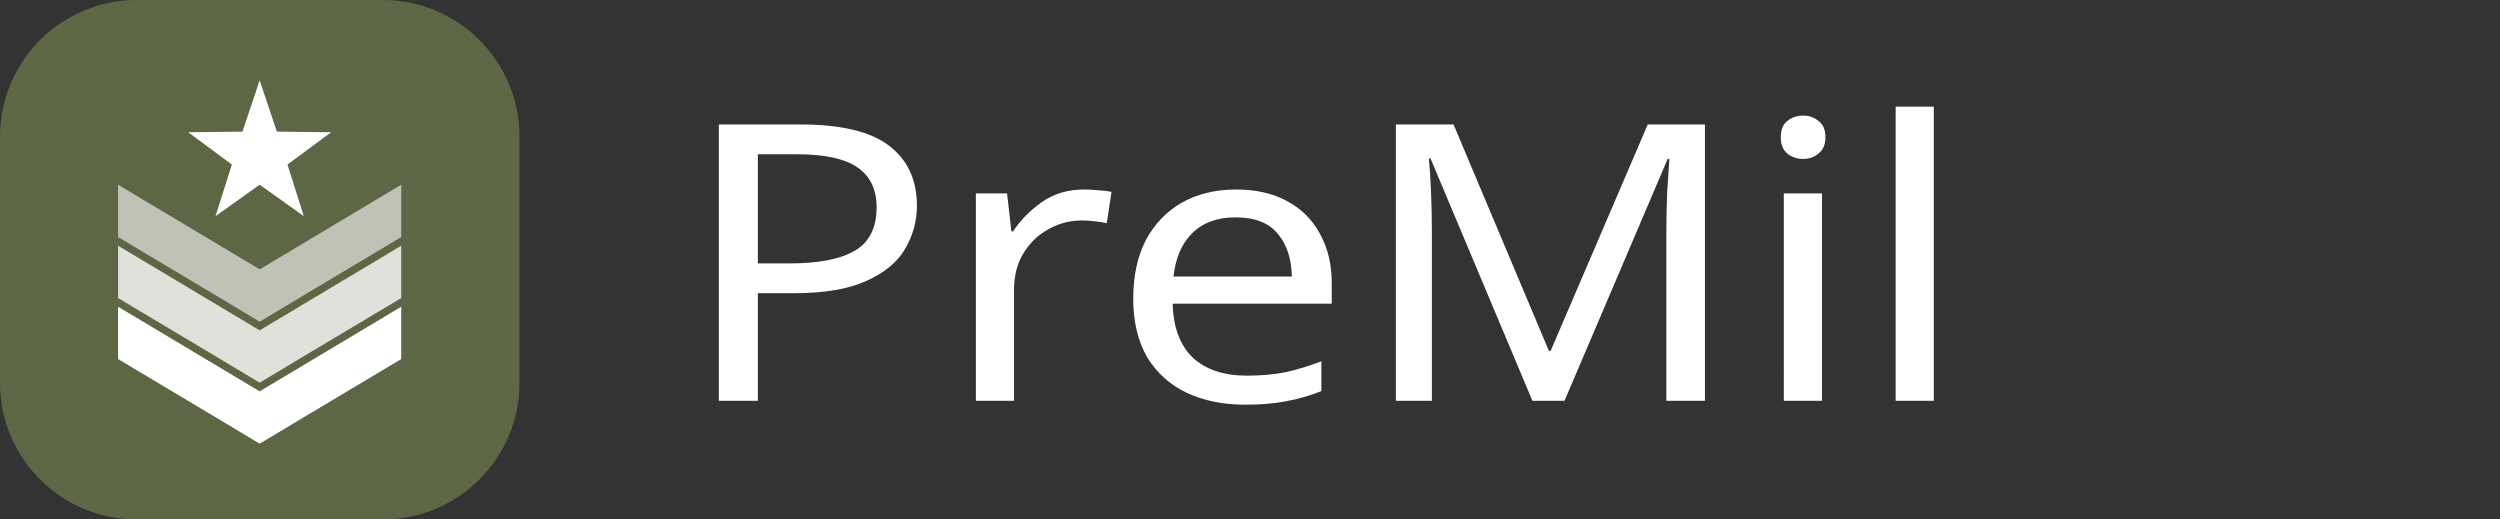 <?xml version="1.0" encoding="UTF-8" standalone="no"?>
<svg
   viewBox="0 0 154 32"
   version="1.1"
   id="svg4"
   sodipodi:docname="logo-dark.svg"
   inkscape:version="1.4 (e7c3feb100, 2024-10-09)"
   width="154"
   height="32"
   xmlns:inkscape="http://www.inkscape.org/namespaces/inkscape"
   xmlns:sodipodi="http://sodipodi.sourceforge.net/DTD/sodipodi-0.dtd"
   xmlns="http://www.w3.org/2000/svg"
   xmlns:svg="http://www.w3.org/2000/svg">
  <rect x="0" y="0" width="154" height="32" fill="#333333" stroke="none"/>
  <sodipodi:namedview
     id="namedview4"
     pagecolor="#ffffff"
     bordercolor="#111111"
     borderopacity="1"
     inkscape:showpageshadow="0"
     inkscape:pageopacity="0"
     inkscape:pagecheckerboard="1"
     inkscape:deskcolor="#d1d1d1"
     inkscape:zoom="8.8051948"
     inkscape:cx="61.89528"
     inkscape:cy="19.022861"
     inkscape:window-width="1920"
     inkscape:window-height="926"
     inkscape:window-x="0"
     inkscape:window-y="0"
     inkscape:window-maximized="1"
     inkscape:current-layer="svg4" />
  <defs
     id="defs1">
    <style
       id="style1">
      .cls-1 {
        opacity: .8;
      }

      .cls-1, .cls-2, .cls-3 {
        fill: #fff;
      }

      .cls-1, .cls-2, .cls-3, .cls-4 {
        stroke-width: 0px;
      }

      .cls-2 {
        opacity: .6;
      }

      .cls-5 {
        fill: #101828;
        font-family: Helvetica, Helvetica;
        font-size: 23.84px;
      }

      .cls-4 {
        fill: #5e6745;
      }
    </style>
  </defs>
  <g
     id="Light">
    <path
       class="cls-4"
       d="M 0,8.42 C 0,3.77 3.77,0 8.42,0 H 23.58 C 28.23,0 32,3.77 32,8.42 V 23.58 C 32,28.23 28.23,32 23.58,32 H 8.42 C 3.77,32 0,28.23 0,23.58 Z"
       id="path1" />
  </g>
  <g
     id="Chevrons"
     transform="matrix(0.921,0,0,0.921,1.259,0.474)">
    <polygon
       class="cls-1"
       points="6.53,15.92 6.53,19.42 13.08,23.33 16,25.08 18.92,23.33 25.47,19.42 25.47,15.92 16,21.58 "
       id="polygon1" />
    <polygon
       class="cls-2"
       points="6.53,11.84 6.53,15.34 13.08,19.25 16,21 18.92,19.25 25.47,15.34 25.47,11.84 16,17.5 "
       id="polygon2" />
    <polygon
       class="cls-3"
       points="6.53,20 6.53,23.5 13.08,27.41 16,29.16 18.92,27.41 25.47,23.5 25.47,20 16,25.66 "
       id="polygon3" />
    <polygon
       class="cls-3"
       points="17.86,10.49 18.95,13.94 16,11.84 13.05,13.94 14.14,10.49 11.22,8.33 14.85,8.29 16,4.86 17.15,8.29 20.78,8.33 "
       id="polygon4" />
  </g>
  <g
     id="PreMil_Black_"
     data-name="PreMil (Black)"
     style="fill:#ffffff">
    <path
       style="font-size:23.84px;font-family:Madan;-inkscape-font-specification:Madan;fill:#ffffff"
       d="m 6.818,-17.022 q 3.338,0 4.863,1.311 1.526,1.311 1.526,3.695 0,1.407 -0.644,2.646 -0.62,1.216 -2.122,1.979 -1.478,0.763 -4.029,0.763 H 4.458 V 0 h -2.146 v -17.022 z m -0.191,1.836 H 4.458 v 6.723 h 1.716 q 2.432,0 3.624,-0.787 Q 10.99,-10.037 10.99,-11.92 q 0,-1.645 -1.049,-2.456 -1.049,-0.811 -3.314,-0.811 z m 15.782,2.169 q 0.358,0 0.763,0.048 0.429,0.024 0.739,0.095 l -0.262,1.931 q -0.31,-0.072 -0.691,-0.119 -0.358,-0.048 -0.691,-0.048 -0.977,0 -1.836,0.548 -0.858,0.524 -1.383,1.502 -0.501,0.954 -0.501,2.241 V 0 h -2.098 v -12.778 h 1.716 l 0.238,2.336 h 0.095 q 0.62,-1.049 1.597,-1.812 0.977,-0.763 2.312,-0.763 z m 8.344,0 q 1.645,0 2.813,0.715 1.192,0.715 1.812,2.026 0.644,1.287 0.644,3.028 v 1.264 h -8.749 q 0.048,2.169 1.097,3.314 1.073,1.12 2.98,1.12 1.216,0 2.146,-0.215 0.954,-0.238 1.955,-0.668 V -0.596 q -0.977,0.429 -1.931,0.62 -0.954,0.215 -2.265,0.215 -1.812,0 -3.218,-0.739 -1.383,-0.739 -2.169,-2.193 -0.763,-1.478 -0.763,-3.6 0,-2.098 0.691,-3.6 0.715,-1.502 1.979,-2.312 1.287,-0.811 2.98,-0.811 z m -0.024,1.716 q -1.502,0 -2.384,0.977 -0.858,0.954 -1.025,2.67 h 6.508 q -0.024,-1.621 -0.763,-2.622 -0.739,-1.025 -2.336,-1.025 z M 47.06,0 l -5.602,-14.924 h -0.095 q 0.072,0.739 0.119,2.003 0.048,1.24 0.048,2.599 V 0 h -1.979 v -17.022 h 3.171 l 5.245,13.946 h 0.095 l 5.34,-13.946 h 3.147 V 0 h -2.122 v -10.466 q 0,-1.24 0.048,-2.456 0.072,-1.216 0.119,-1.979 h -0.095 L 48.824,0 Z m 14.9,-17.57 q 0.477,0 0.834,0.334 0.381,0.31 0.381,1.001 0,0.668 -0.381,1.001 -0.358,0.334 -0.834,0.334 -0.524,0 -0.882,-0.334 -0.358,-0.334 -0.358,-1.001 0,-0.691 0.358,-1.001 0.358,-0.334 0.882,-0.334 z m 1.025,4.792 V 0 h -2.098 V -12.778 Z M 69.136,0 h -2.098 v -18.118 h 2.098 z"
       id="text4"
       class="cls-5"
       transform="matrix(1.12,0,0,1,41.69,24.69)"
       aria-label="PreMil" />
  </g>
</svg>

